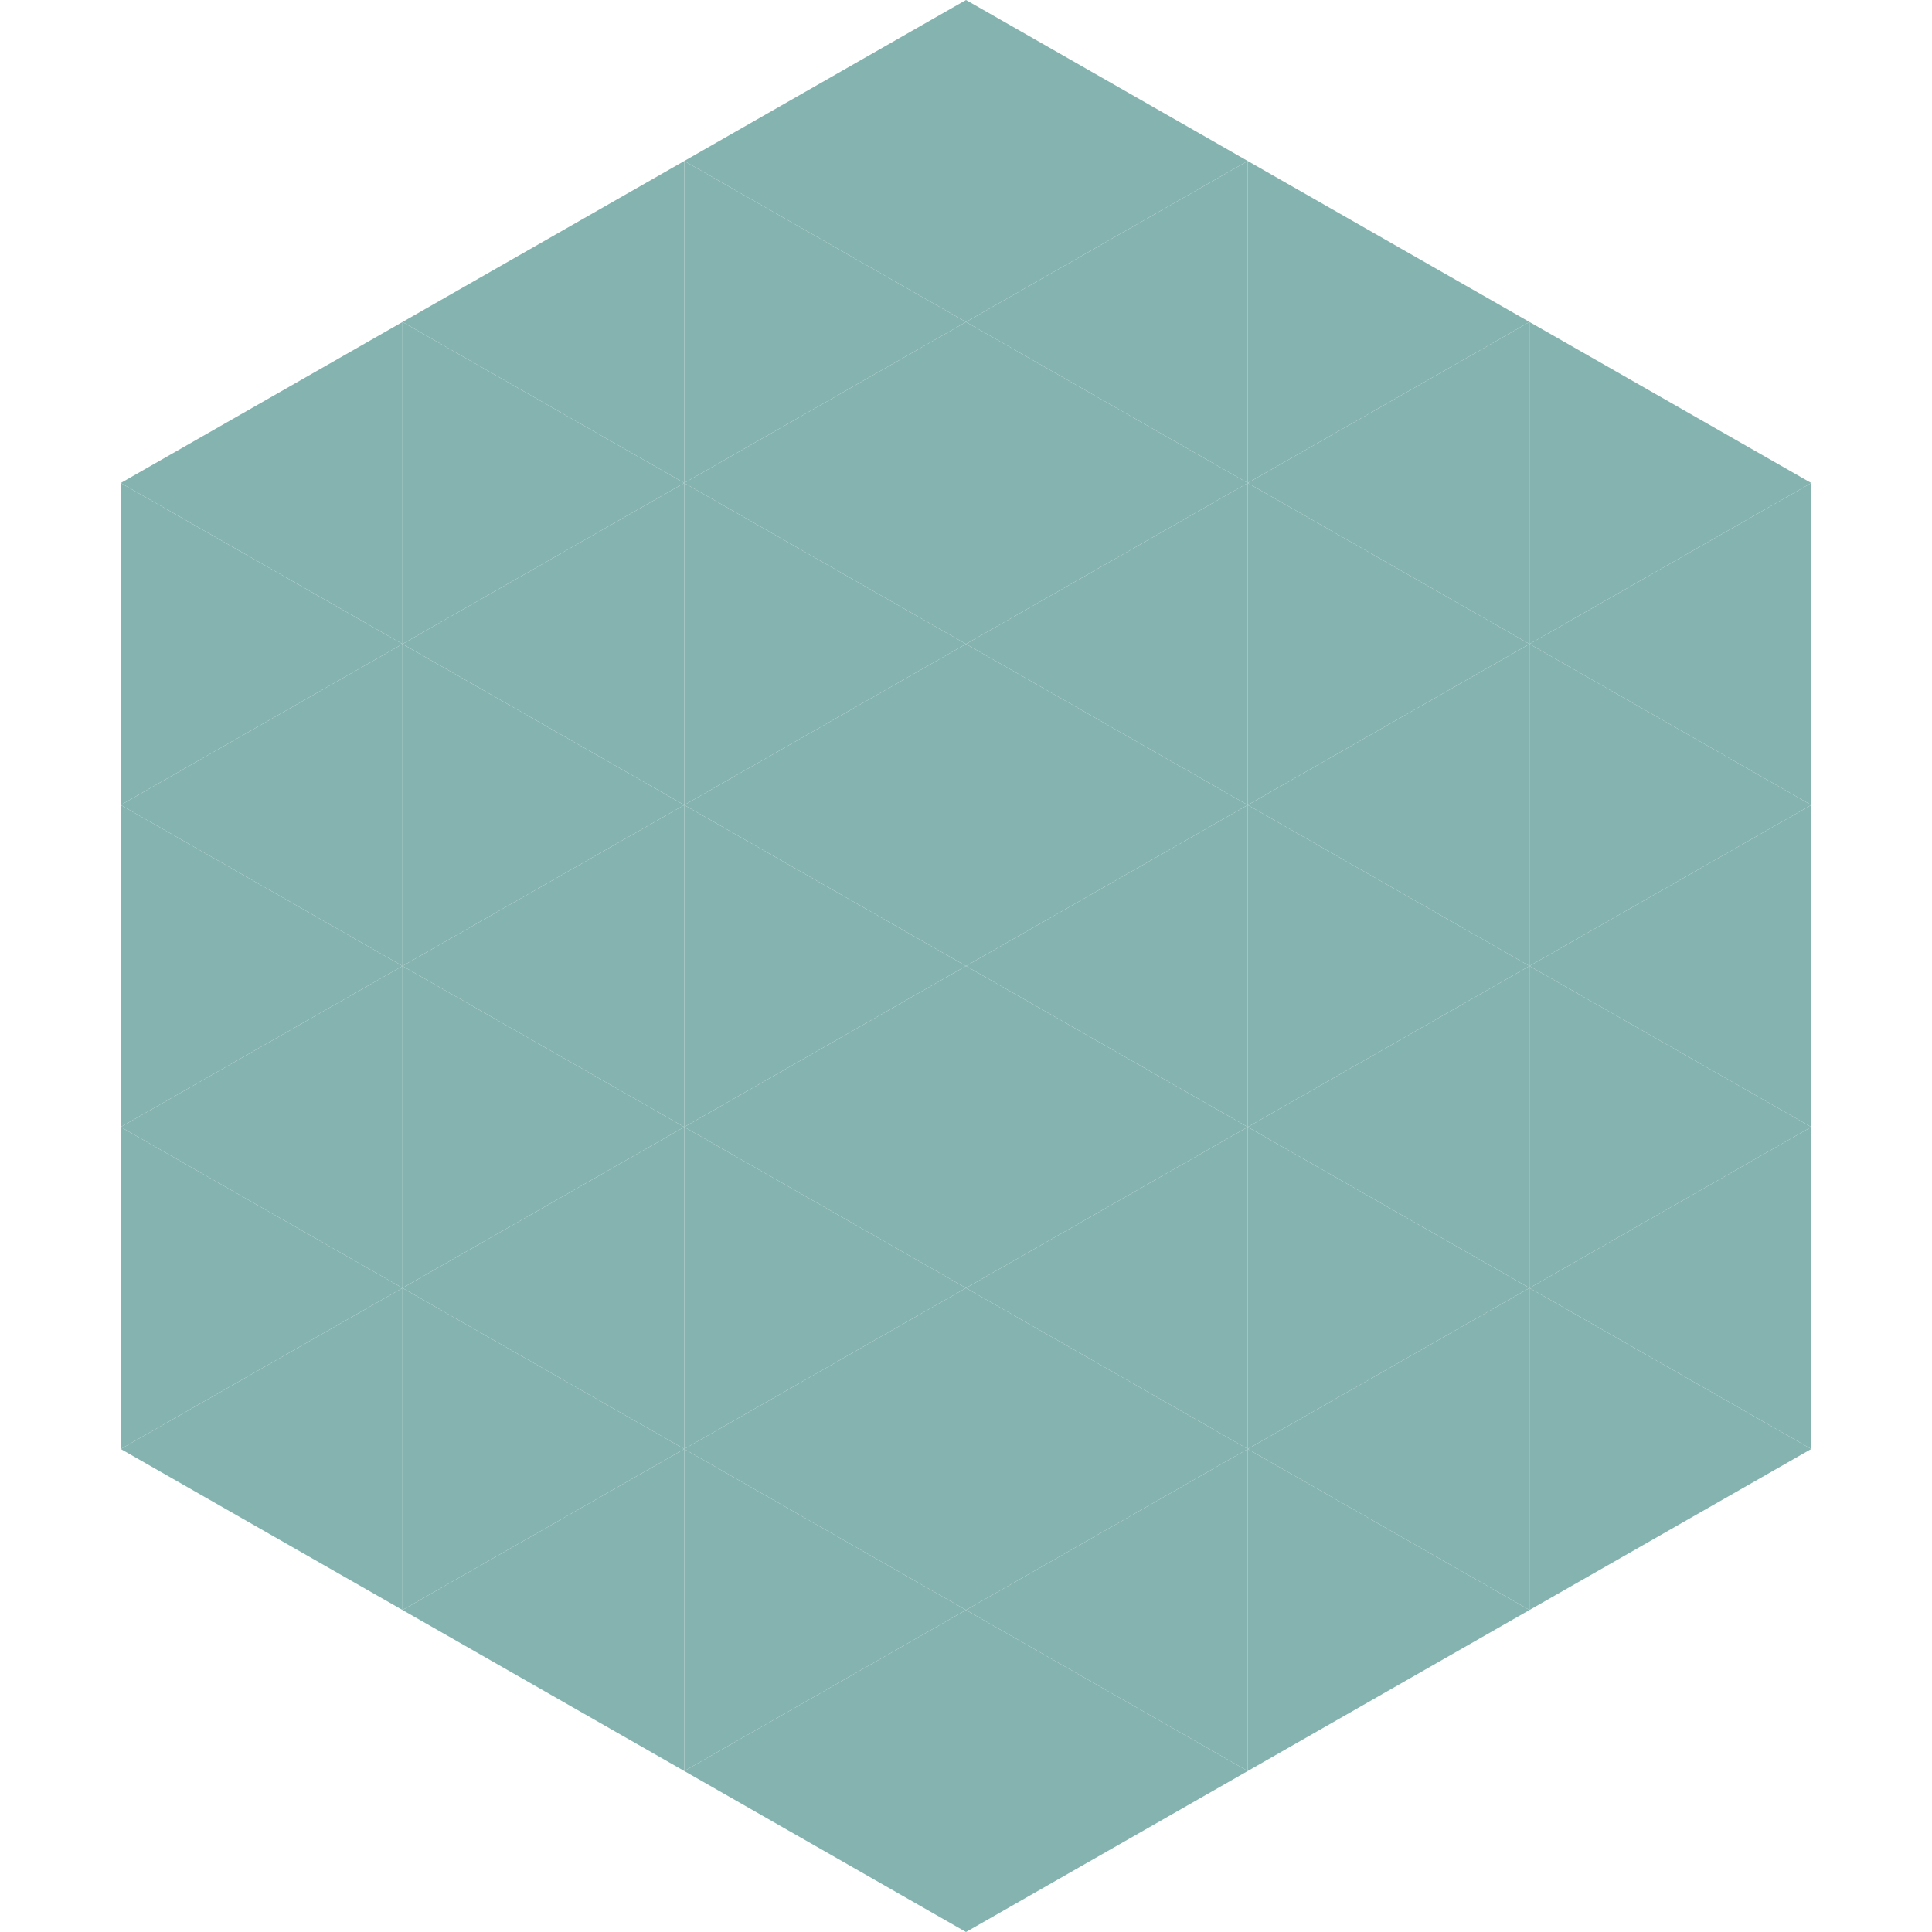 <?xml version="1.0"?>
<!-- Generated by SVGo -->
<svg width="240" height="240"
     xmlns="http://www.w3.org/2000/svg"
     xmlns:xlink="http://www.w3.org/1999/xlink">
<polygon points="50,40 15,60 50,80" style="fill:rgb(133,180,176)" />
<polygon points="190,40 225,60 190,80" style="fill:rgb(133,180,176)" />
<polygon points="15,60 50,80 15,100" style="fill:rgb(133,180,176)" />
<polygon points="225,60 190,80 225,100" style="fill:rgb(133,180,176)" />
<polygon points="50,80 15,100 50,120" style="fill:rgb(133,180,176)" />
<polygon points="190,80 225,100 190,120" style="fill:rgb(133,180,176)" />
<polygon points="15,100 50,120 15,140" style="fill:rgb(133,180,176)" />
<polygon points="225,100 190,120 225,140" style="fill:rgb(133,180,176)" />
<polygon points="50,120 15,140 50,160" style="fill:rgb(133,180,176)" />
<polygon points="190,120 225,140 190,160" style="fill:rgb(133,180,176)" />
<polygon points="15,140 50,160 15,180" style="fill:rgb(133,180,176)" />
<polygon points="225,140 190,160 225,180" style="fill:rgb(133,180,176)" />
<polygon points="50,160 15,180 50,200" style="fill:rgb(133,180,176)" />
<polygon points="190,160 225,180 190,200" style="fill:rgb(133,180,176)" />
<polygon points="15,180 50,200 15,220" style="fill:rgb(255,255,255); fill-opacity:0" />
<polygon points="225,180 190,200 225,220" style="fill:rgb(255,255,255); fill-opacity:0" />
<polygon points="50,0 85,20 50,40" style="fill:rgb(255,255,255); fill-opacity:0" />
<polygon points="190,0 155,20 190,40" style="fill:rgb(255,255,255); fill-opacity:0" />
<polygon points="85,20 50,40 85,60" style="fill:rgb(133,180,176)" />
<polygon points="155,20 190,40 155,60" style="fill:rgb(133,180,176)" />
<polygon points="50,40 85,60 50,80" style="fill:rgb(133,180,176)" />
<polygon points="190,40 155,60 190,80" style="fill:rgb(133,180,176)" />
<polygon points="85,60 50,80 85,100" style="fill:rgb(133,180,176)" />
<polygon points="155,60 190,80 155,100" style="fill:rgb(133,180,176)" />
<polygon points="50,80 85,100 50,120" style="fill:rgb(133,180,176)" />
<polygon points="190,80 155,100 190,120" style="fill:rgb(133,180,176)" />
<polygon points="85,100 50,120 85,140" style="fill:rgb(133,180,176)" />
<polygon points="155,100 190,120 155,140" style="fill:rgb(133,180,176)" />
<polygon points="50,120 85,140 50,160" style="fill:rgb(133,180,176)" />
<polygon points="190,120 155,140 190,160" style="fill:rgb(133,180,176)" />
<polygon points="85,140 50,160 85,180" style="fill:rgb(133,180,176)" />
<polygon points="155,140 190,160 155,180" style="fill:rgb(133,180,176)" />
<polygon points="50,160 85,180 50,200" style="fill:rgb(133,180,176)" />
<polygon points="190,160 155,180 190,200" style="fill:rgb(133,180,176)" />
<polygon points="85,180 50,200 85,220" style="fill:rgb(133,180,176)" />
<polygon points="155,180 190,200 155,220" style="fill:rgb(133,180,176)" />
<polygon points="120,0 85,20 120,40" style="fill:rgb(133,180,176)" />
<polygon points="120,0 155,20 120,40" style="fill:rgb(133,180,176)" />
<polygon points="85,20 120,40 85,60" style="fill:rgb(133,180,176)" />
<polygon points="155,20 120,40 155,60" style="fill:rgb(133,180,176)" />
<polygon points="120,40 85,60 120,80" style="fill:rgb(133,180,176)" />
<polygon points="120,40 155,60 120,80" style="fill:rgb(133,180,176)" />
<polygon points="85,60 120,80 85,100" style="fill:rgb(133,180,176)" />
<polygon points="155,60 120,80 155,100" style="fill:rgb(133,180,176)" />
<polygon points="120,80 85,100 120,120" style="fill:rgb(133,180,176)" />
<polygon points="120,80 155,100 120,120" style="fill:rgb(133,180,176)" />
<polygon points="85,100 120,120 85,140" style="fill:rgb(133,180,176)" />
<polygon points="155,100 120,120 155,140" style="fill:rgb(133,180,176)" />
<polygon points="120,120 85,140 120,160" style="fill:rgb(133,180,176)" />
<polygon points="120,120 155,140 120,160" style="fill:rgb(133,180,176)" />
<polygon points="85,140 120,160 85,180" style="fill:rgb(133,180,176)" />
<polygon points="155,140 120,160 155,180" style="fill:rgb(133,180,176)" />
<polygon points="120,160 85,180 120,200" style="fill:rgb(133,180,176)" />
<polygon points="120,160 155,180 120,200" style="fill:rgb(133,180,176)" />
<polygon points="85,180 120,200 85,220" style="fill:rgb(133,180,176)" />
<polygon points="155,180 120,200 155,220" style="fill:rgb(133,180,176)" />
<polygon points="120,200 85,220 120,240" style="fill:rgb(133,180,176)" />
<polygon points="120,200 155,220 120,240" style="fill:rgb(133,180,176)" />
<polygon points="85,220 120,240 85,260" style="fill:rgb(255,255,255); fill-opacity:0" />
<polygon points="155,220 120,240 155,260" style="fill:rgb(255,255,255); fill-opacity:0" />
</svg>
